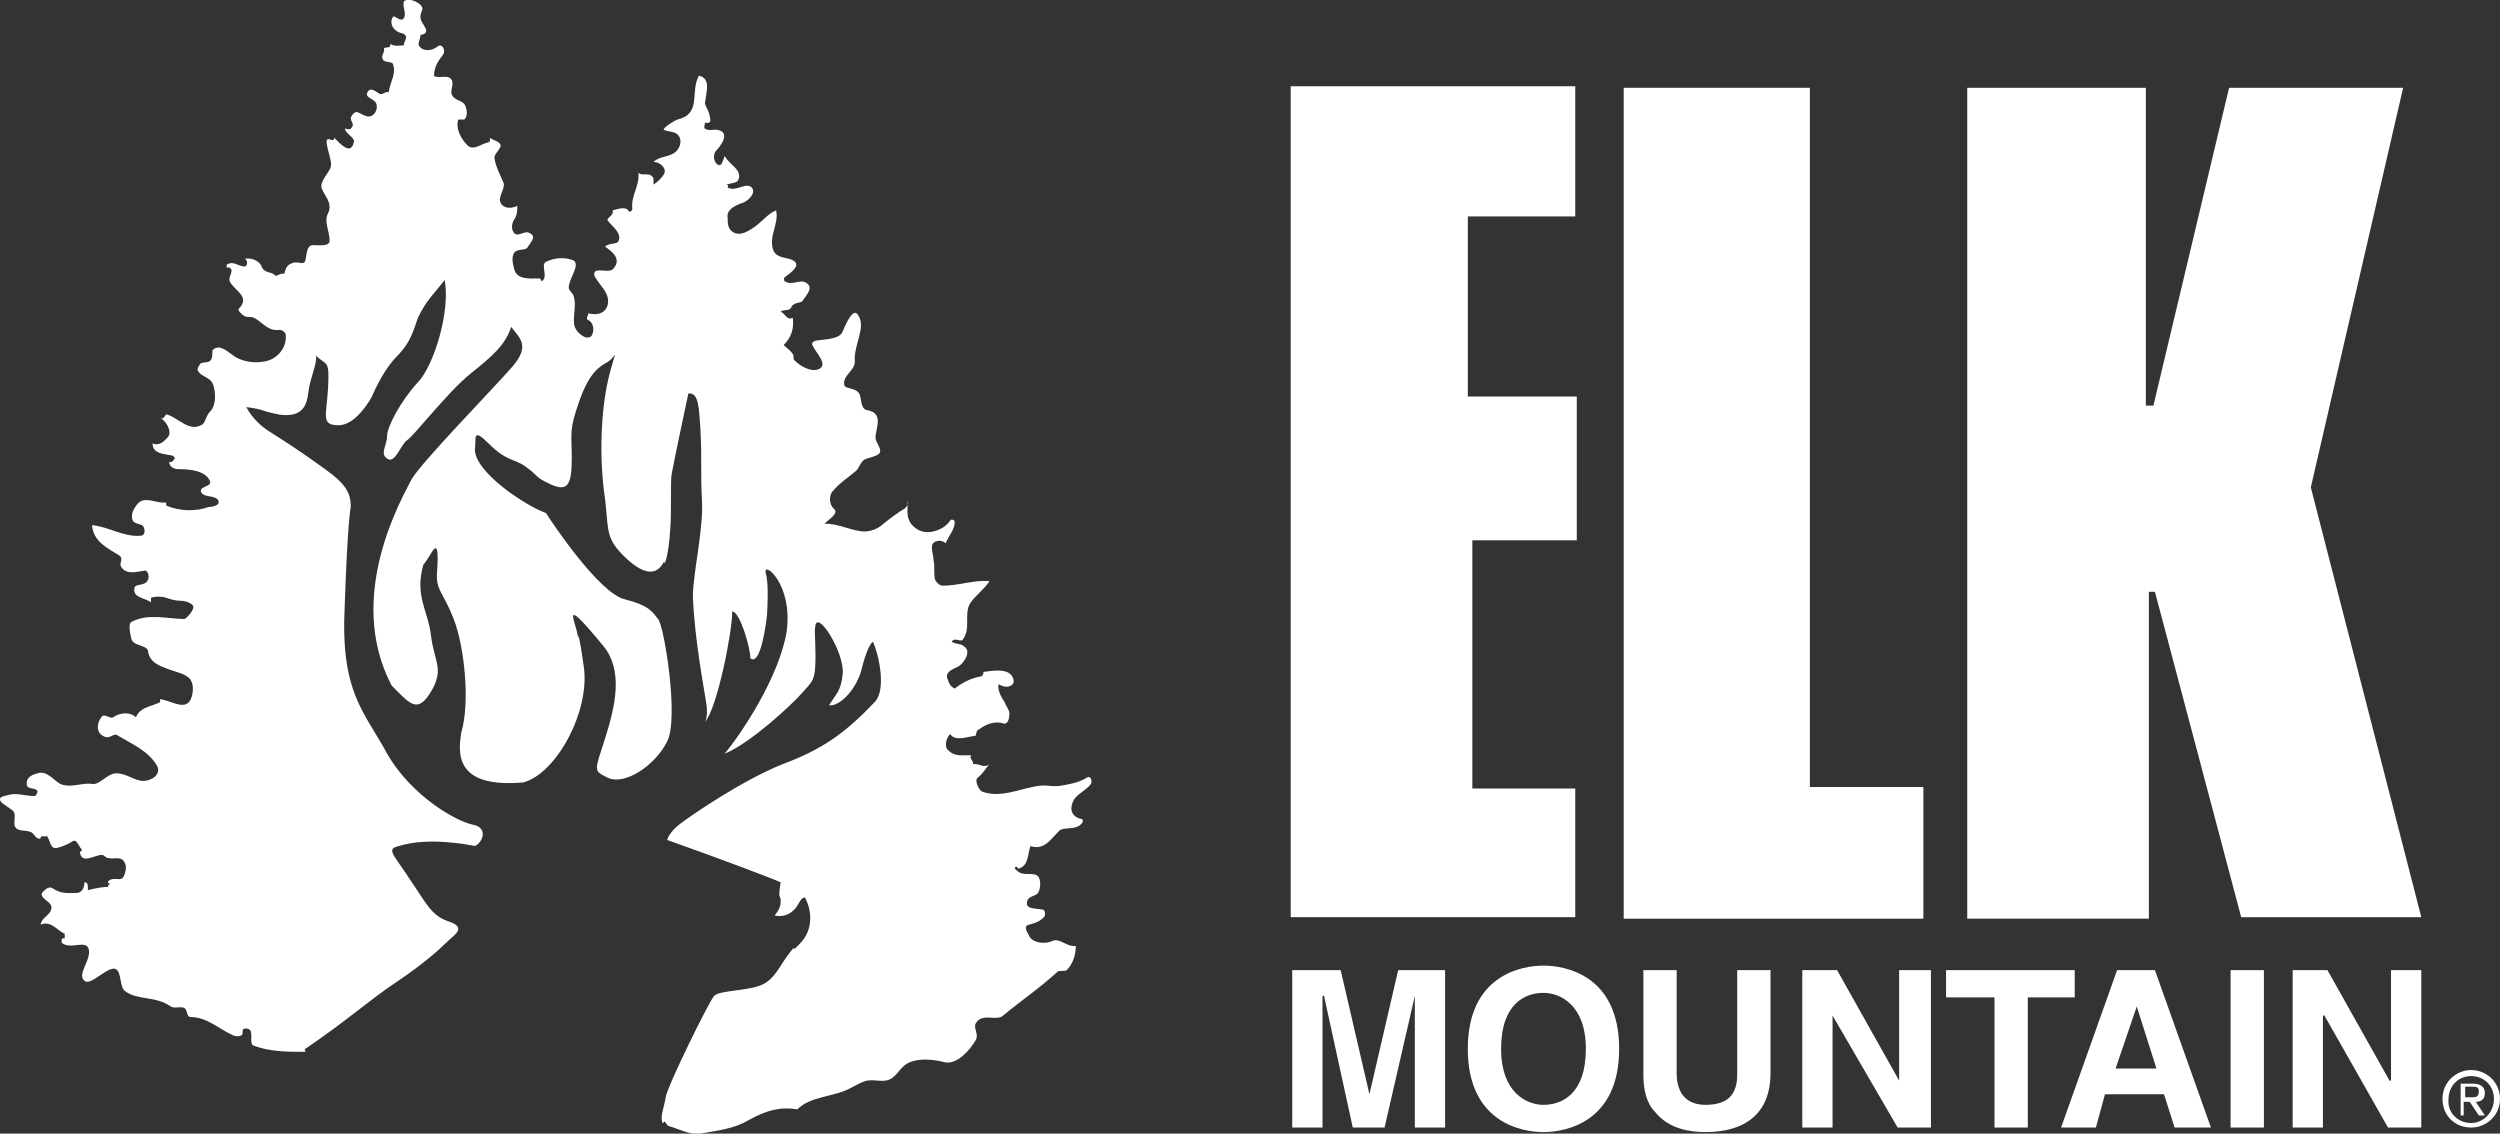 <?xml version="1.0" encoding="utf-8"?>
<!-- Generator: Adobe Illustrator 17.0.0, SVG Export Plug-In . SVG Version: 6.00 Build 0)  -->
<!DOCTYPE svg PUBLIC "-//W3C//DTD SVG 1.1//EN" "http://www.w3.org/Graphics/SVG/1.1/DTD/svg11.dtd">
<svg version="1.1" id="Capa_1" xmlns="http://www.w3.org/2000/svg" xmlns:xlink="http://www.w3.org/1999/xlink" x="0px" y="0px"
	 width="1258.528px" height="570.667px" viewBox="0 0.118 1258.528 570.667" enable-background="new 0 0.118 1258.528 570.667"
	 xml:space="preserve">
<rect x="0" y="0.118" width="1258.528" height="570.667" fill="#333333" stroke="none"/>
<g>
	<path fill="#FFFFFF" d="M337.385,266.785c0.762-8.381,0-24.381,0.762-28.19c1.524-8.381,8.381-40.381,8.381-40.381
		c5.333-0.762,5.333,7.619,6.095,18.286c0.762,15.238,0,21.333,0.762,35.81c0.762,14.476-4.571,36.571-4.571,48
		c0.762,22.095,6.095,48.762,6.857,54.857c0.762,6.095-0.762,8.381-0.762,8.381c6.095-6.857,13.714-44.952,13.714-55.619
		c3.81,0,9.143,18.286,9.143,23.619c3.81,3.048,6.857-8.381,8.381-22.095c0.762-14.476,0-18.286-0.762-21.333
		c-0.762-5.333,13.714,6.095,10.667,29.714c-3.81,23.619-23.619,52.571-31.238,61.714c12.952-5.333,33.524-24.381,38.857-30.476
		c5.333-6.095,6.857-6.095,6.857-18.286c0-11.429-0.762-11.429,0-16c1.524-6.857,14.476,13.714,13.714,24.381
		c-0.762,9.143-3.81,10.667-6.857,16c5.333,0.762,14.476-8.381,16.762-19.81c3.048-11.429,5.333-12.19,5.333-12.19
		c3.048,6.857,6.857,24.381,0.762,30.476c-14.476,15.238-25.905,23.619-46.476,31.238c-20.571,8.381-44.952,25.143-51.048,29.714
		c-6.095,4.571-6.857,8.381-6.857,8.381c25.905,9.143,54.095,19.81,57.143,21.333c-1.524,9.143,0,6.095,0,9.143
		s-0.762,4.571-3.048,7.619c4.571,0.762,7.619-0.762,9.905-3.048c2.286-2.286,3.048-6.095,5.333-6.095
		c3.81,6.857,3.81,16-1.524,22.095c-5.333,6.095-3.81,3.048-3.81,3.048c-6.095,6.095-8.381,14.476-15.238,18.286
		c-6.857,3.81-22.095,3.048-25.143,6.095c-3.048,3.81-23.619,45.714-24.381,51.048s-3.048,9.905-1.524,12.952
		c0,0.762,0.762-0.762,0.762-0.762c0.762,0,1.524,2.286,2.286,2.286c5.333,1.524,10.667,4.571,16,3.81
		c8.381-1.524,16.762-2.286,24.381-6.857c8.381-4.571,15.238-6.857,24.381-5.333c6.857-6.857,18.286-6.095,26.667-10.667
		c3.048-1.524,5.333-3.048,8.381-3.81c4.571-0.762,9.143,1.524,12.952-1.524c3.048-2.286,4.571-6.095,8.381-7.619
		c5.333-2.286,12.19-1.524,18.286,0c6.095,0.762,12.19-6.095,15.238-11.429c1.524-3.048-1.524-6.095,0-8.381
		c3.048-5.333,10.667-0.762,13.714-3.81c9.143-7.619,18.286-13.714,27.429-22.095c0.762-0.762,3.81,0,4.571-0.762
		c3.048-3.048,4.571-7.619,4.571-12.19c-4.571,0.762-8.381-4.571-12.19-2.286c-3.81,1.524-9.905,0.762-11.429-3.048
		c-0.762-1.524-3.048-4.571,0-5.333c3.048-0.762,5.333-1.524,7.619-3.81c0.762-0.762,0.762-3.81-0.762-3.81
		c-3.81-0.762-9.143,0-7.619-4.571c0.762-2.286,4.571-2.286,5.333-3.81c1.524-2.286,1.524-6.857,0-8.381
		c-2.286-2.286-6.857,0-9.905-2.286c-0.762-0.762-2.286-1.524-1.524-2.286c0.762-0.762,1.524,0.762,1.524,0.762
		c5.333-1.524,4.571-6.857,6.095-11.429c6.857,2.286,9.905-3.048,14.476-7.619c2.286-2.286,8.381,0,11.429-3.81
		c0.762-0.762,0.762-2.286-0.762-2.286c-5.333-1.524-5.333-6.095-3.048-9.905c2.286-3.048,6.095-4.571,8.381-7.619
		c0.762-1.524,0-4.571-2.286-3.048c-3.81,2.286-7.619,3.048-12.19,3.81c-3.048,0.762-6.857,0-9.905,0
		c-9.905,0.762-20.571,6.857-30.476,3.048c-1.524-0.762-3.81-5.333-2.286-6.857c3.048-2.286,3.81-4.571,6.095-6.857
		c-3.048,2.286-5.333-0.762-8.381,0c0.762-1.524-2.286-3.048-0.762-4.571c-4.571,0-8.381,0.762-11.429-2.286
		c-2.286-1.524-1.524-6.095,0.762-8.381c2.286,3.81,8.381,1.524,12.952,0.762c0-1.524,0.762-3.048,1.524-3.048
		c3.048-2.286,7.619-4.571,12.19-3.048c2.286,0.762,3.048-2.286,3.048-3.81c0.762-2.286-1.524-4.571-2.286-6.857
		c-1.524-2.286-3.81-6.095-3.048-9.143c3.048,2.286,7.619,1.524,7.619-1.524c-0.762-6.857-9.905-5.333-15.238-4.571
		c0,1.524-0.762,2.286-1.524,2.286c-4.571,0.762-9.143,3.048-12.952,6.095c-3.047-1.524-3.047-3.81-3.809-5.333
		c-0.762-3.81,3.81-4.571,6.095-6.095c3.048-2.286,6.095-7.619,2.286-9.905c-1.524-1.524-3.81-0.762-6.095-2.286
		c1.524-2.286,3.81,0,5.333-0.762c4.571-5.333,0.762-12.952,3.81-18.286c2.286-3.81,6.857-6.857,9.905-11.429
		c-7.619-0.762-15.238,2.286-23.619,2.286c-1.524,0-3.048-1.524-3.81-3.048c-0.762-3.048,0-6.857-0.762-9.905
		c0-3.048-2.286-7.619,0.762-9.143c1.524-0.762,3.81-0.762,5.333,0.762c1.524-3.81,4.571-6.857,4.571-10.667
		c0-1.524-2.286-1.524-2.286-0.762c-3.048,4.571-9.905,6.857-14.476,5.333c-2.286-0.762-5.333-3.048-6.095-5.333
		c-1.524-3.048-0.762-6.095-0.762-9.905c0.762,1.524-0.762,3.048-1.524,3.81c-3.81,2.286-6.857,4.571-10.667,7.619
		c-2.286,2.286-6.857,4.571-11.429,3.81c-6.095-0.762-11.429-3.81-18.286-3.81c2.286-2.286,7.619-5.333,4.571-7.619
		c-2.286-2.286-2.286-6.095-0.762-8.381c3.81-4.571,7.619-6.857,12.19-10.667c1.524-1.524,2.286-5.333,5.333-6.095
		c8.381-2.286,7.619-3.048,4.571-9.143c-1.524-3.81,5.333-13.714-4.571-15.238c-3.81-0.762-2.286-7.619-4.571-9.143
		c-2.286-2.286-6.857-1.524-6.857-3.81c-0.762-4.571,5.333-6.857,5.333-11.429c-0.762-8.381,6.095-17.524,1.524-23.619
		c-2.286-3.81-6.095,4.571-7.619,8.381c-1.524,3.81-7.619,3.81-12.952,4.571c-0.762,0-3.048,0.762-2.286,2.286
		c1.524,3.81,8.381,9.905,3.048,12.19c-3.81,1.524-9.143-1.524-12.19-4.571c-0.762-0.762,0-2.286-0.762-3.048
		c-0.762-1.524-3.048-3.048-4.571-4.571c3.81-3.81,5.333-8.381,4.571-13.714c-3.048,1.524-3.81-2.286-6.095-3.048
		c1.524-1.524,4.571,0,5.333-2.286c1.524-3.048,5.333-1.524,6.095-3.81c1.524-2.286,5.333-6.095,1.524-8.381
		c-3.048-2.286-6.857,1.524-10.667-0.762c-0.762,0-0.762-2.286,0-2.286c3.048-2.286,8.381-6.095,3.81-8.381
		c-2.286-1.524-8.381-0.762-9.905-5.333c-2.286-6.857,3.048-12.952,1.524-19.81c-3.81,1.524-6.857,5.333-9.905,7.619
		c-3.048,2.286-8.381,6.095-12.19,3.048c-2.286-1.524-2.286-4.571-2.286-6.857c-0.762-3.81,3.048-6.095,7.619-7.619
		c2.286-0.762,6.857-4.571,4.571-7.619c-3.048-3.048-7.619,2.286-12.19,0c0,0,0.762-1.524-0.762-1.524
		c2.286-0.762,5.333-0.762,6.095-2.286c2.286-5.333-4.571-7.619-6.857-12.19c-0.762,2.286-1.524,5.333-3.048,4.571
		c-2.286-0.762-3.048-4.571-1.524-6.857c2.286-2.286,7.619-9.143,1.524-10.667c-2.286-0.762-4.571,0.762-6.857-0.762
		c-0.762,0,0-2.286,0-3.048c3.048,0.762,3.048-0.762,2.286-3.81c-0.762-3.048-2.286-4.571-2.286-6.095
		c0.762-6.095,3.048-12.19-3.048-13.714c-4.571,8.381,1.524,19.048-10.667,22.095c-0.762,0-8.381,4.571-6.857,5.333
		c2.286,0.762,5.333,0.762,6.857,2.286c2.286,2.286,1.524,6.095-0.762,8.381c-3.048,3.048-8.381,2.286-11.429,5.333
		c3.048,0,6.857,3.048,5.333,6.095c-1.524,2.286-3.048,3.81-5.333,5.333c0-0.762,0-1.524,0-3.048
		c-1.524-3.81-6.095-0.762-7.619-3.048c0.762,6.857-3.81,11.429-3.048,18.286c0,0.762-0.762,1.524-1.524,1.524
		c-1.524-3.048-5.333-1.524-8.381-0.762c0.762,3.048-3.81,3.81-2.286,5.333c2.286,3.048,6.857,6.095,5.333,9.905
		c-0.762,2.286-4.571,0.762-6.857,3.048c4.571,3.048,8.381,6.857,3.81,11.429c-1.524,1.524-6.095,0-8.381,0.762
		c-1.524,0.762-0.762,3.048,0,3.81c2.286,3.81,6.095,6.857,6.095,11.429c0,5.333-4.571,7.619-9.905,6.095
		c0,0.762-0.762,1.524-0.762,3.048c3.81,1.524,3.81,6.095,2.286,8.381c-2.286,2.286-6.095-0.762-7.619-3.048
		c-3.048-4.571,0.762-11.429-1.524-17.524c-0.762-1.524-2.286-2.286-2.286-3.81c0-4.571,6.095-11.429,2.286-13.714
		c-3.81-1.524-9.143-1.524-13.714,0.762c-3.048,1.524,1.524,7.619-2.286,9.905c0-0.762-0.762-1.524-0.762-1.524
		c-5.333,0-11.429,0.762-12.952-4.571c-0.762-3.048-1.524-6.095,0-8.381c1.524-2.286,6.095-0.762,6.857-3.048
		c1.524-2.286,4.571-5.333,0.762-6.857c-2.286-1.524-6.095,2.286-7.619,0c-1.524-1.524-1.524-4.571,0-6.857
		c1.524-2.286,1.524-4.571,1.524-6.857c-3.048,1.524-6.857,1.524-8.381-1.524c-1.524-3.048,2.286-6.857,1.524-9.905
		c-1.524-3.81-3.81-7.619-4.571-12.19c-0.762-2.286,3.048-4.571,3.048-6.857c-0.762-2.286-3.81-2.286-5.333-3.81
		c0,0.762,0,2.286-0.762,2.286c-3.81,0.762-7.619,4.571-10.667,1.524c-3.048-3.048-6.095-8.381-4.571-12.952c0,0,2.286,0,3.048,0
		c1.524-1.524,1.524-3.81,0.762-6.095c-0.762-3.81-5.333-3.048-6.857-6.095c-1.524-2.286,1.524-6.095-0.762-8.381
		c-2.286-2.286-6.857,0.762-9.905-2.286c0.762,1.524,1.524,1.524,1.524,0.762c0-4.571,2.286-7.619,4.571-10.667
		c1.524-2.286-0.762-6.095-3.048-3.81c-3.048,2.286-7.619,2.286-9.143-0.762c-0.762-0.762,0.762-3.048,0.762-5.333
		c2.286,0,3.81-1.524,2.286-3.81c-2.286-3.81-3.048-4.571-1.524-8.381c1.524-3.048-5.333-6.095-7.619-5.333
		c-0.762,0-1.524,0.762-1.524,0.762c-0.762,3.048,1.524,6.095,0,8.381c-1.524,2.286-4.571-1.524-5.333-0.762
		c-2.286,3.048,0,7.619,4.571,8.381c3.81,1.524,0.762,3.81,0.762,6.095c-2.286,0-4.571,0.762-6.857-0.762
		c0.762,3.048-3.81,0.762-3.048,3.048c0,1.524-1.524,3.048-0.762,4.571c0.762,2.286,5.333,0.762,5.333,3.048
		c1.524,4.571-1.524,8.381-2.286,13.714c-1.524-0.762-3.048,1.524-4.571,0.762c-1.524-0.762-4.571-3.81-6.095-0.762
		c-1.524,3.048,3.81,3.048,4.571,6.095c0.762,3.048-1.524,6.095-3.81,6.095s-3.81-1.524-6.095-2.286
		c-1.524,0-3.048,2.286-3.048,3.048c0,2.286,2.286,3.048,0,5.333c-0.762,0.762-2.286,0-3.048,0c0.762,3.048,5.333,4.571,4.571,6.857
		c-1.524,6.857-6.857,0.762-9.905-2.286c0,3.048-3.048-0.762-3.81,1.524c0,5.333,3.81,11.429,1.524,14.476
		c-1.524,3.048-5.333,6.857-3.81,9.905c1.524,3.81,5.333,6.857,3.048,12.19c-2.286,3.81,0.762,9.143,0.762,13.714
		c0,3.048-5.333,2.286-8.381,2.286c-3.048,0-3.048,3.81-3.81,7.619c-0.762,3.048-3.81,0-6.857,1.524
		c-2.286,0.762-3.048,2.286-3.81,5.333c-1.524-0.762-3.81,1.524-4.571,0.762c-2.286-2.286-5.333-0.762-6.857-4.571
		c-0.762-2.286-4.571-4.571-8.381-3.81c2.286,1.524,0.762,4.571-0.762,3.81c-2.286,0-5.333-3.048-8.381-0.762c0,0,0,0.762,0,1.524
		c1.524-0.762,2.286,0.762,2.286,0.762c0.762,1.524-1.524,3.81-0.762,6.095c2.286,4.571,10.667,7.619,4.571,13.714
		c-0.762,0.762,1.524,3.048,3.048,3.81c1.524,0.762,3.048,0,4.571,0.762c4.571,2.286,6.857,6.857,12.952,6.095
		c1.524,0,3.048,1.524,3.048,2.286c0.762,6.857-4.571,12.952-11.429,13.714c-4.571,0.762-9.905,0-13.714-2.286
		c-3.81-2.286-7.619-6.857-11.429-3.81c-0.762,0.762,0,3.048-0.762,4.571c-0.762,2.286-3.048,1.524-5.333,2.286
		c-0.762,0.762-2.286,3.048-1.524,3.81c1.524,3.048,6.095,3.048,7.619,6.857c1.524,4.571,1.524,10.667-1.524,13.714
		c-2.286,2.286-2.286,6.095-4.571,6.857c-6.095,3.048-10.667-3.048-16.762-5.333c-1.524-0.762-1.524,3.048-3.81,1.524
		c3.81,2.286,6.095,7.619,3.81,9.905c-1.524,1.524-3.81,4.571-7.619,3.048c0,5.333,6.095,5.333,9.905,6.095
		c1.524,0.762,1.524,1.524,0.762,2.286c-0.762,0.762-1.524,1.524-2.286,0.762c0,3.048,3.048,3.81,4.571,3.81
		c6.095,0,13.714,0.762,16,6.095c0.762,3.048-5.333,2.286-4.571,5.333c1.524,3.048,6.095,1.524,8.381,3.81
		c2.286,3.048-3.048,3.81-4.571,3.81c-6.095,2.286-14.476,2.286-21.333-0.762c0,0,0-0.762,0-1.524
		c-4.571,0.762-9.905-3.048-13.714,0c-2.286,2.286-4.571,6.095-3.048,9.143c0.762,1.524,3.048,1.524,4.571,2.286
		c1.524,0.762,2.286,5.333-0.762,5.333c-8.381,0.762-16-4.571-24.381-5.333c0.762,8.381,7.619,11.429,13.714,15.238
		c2.286,1.524,0,3.81,0.762,5.333c2.286,4.571,7.619,3.048,12.19,2.286c1.524,0,2.286,3.048,1.524,4.571
		c-1.524,3.81-6.857,1.524-6.857,4.571c-0.762,4.571,5.333,4.571,8.381,6.857c0-0.762,0-2.286,0-2.286
		c2.286-0.762,5.333-0.762,7.619,0c2.286,0.762,4.571,1.524,7.619,1.524c2.286,0,6.095,1.524,6.095,3.048
		c0,2.286-3.81,6.095-4.571,6.095c-8.381,0-18.286-3.048-26.667,1.524c-1.524,0.762-0.762,5.333,0,8.381
		c0.762,3.81,7.619,3.048,8.381,6.095c0.762,6.095,6.095,7.619,9.905,9.143c3.81,1.524,9.143,2.286,11.429,5.333
		c1.524,2.286,1.524,5.333,0.762,8.381c-2.286,8.381-9.905,2.286-16,1.524c0,0.762,0,1.524,0,1.524
		c-4.571,2.286-9.905,2.286-12.19,7.619c-3.048-3.048-8.381-2.286-11.429,0c-1.524,0.762-3.81-1.524-5.333-0.762
		c-3.048,3.048-3.81,9.143,1.524,10.667c2.286,0.762,4.571-2.286,6.095-0.762c7.619,4.571,15.238,7.619,19.81,15.238
		c2.286,4.571-3.048,7.619-6.857,7.619c-4.571,0-8.381-3.81-13.714-3.81c-4.571,0-8.381,6.095-12.19,5.333
		c-5.333-0.762-10.667,2.286-16,0c-3.81-2.286-6.857-6.857-11.429-5.333c-3.048,0.762-6.095,2.286-5.333,6.095
		c0.762,2.286,4.571,0.762,5.333,3.048c0,0.762-0.762,2.286-1.524,2.286c-4.571,0-8.381-1.524-12.19-0.762
		c-2.286,0.762-6.857,0.762-4.571,3.81c1.524,1.524,4.571,3.048,6.095,4.571s0,5.333,0.762,7.619
		c1.524,3.048,5.333,1.524,8.381,3.048c1.524,0.762,2.286,3.81,4.571,3.048c0-2.286,3.048,0,3.048-1.524
		c2.286,3.048,1.524,7.619,6.095,6.095c2.286-0.762,4.571-1.524,6.857-3.048c2.286-1.524,3.048,2.286,4.571,3.81
		c0.762,0.762-0.762,1.524-0.762,1.524c0.762,6.857,8.381,0.762,11.429,1.524c0.762,0,1.524,1.524,3.048,1.524
		c3.048,0.762,6.857-1.524,8.381,3.048c0.762,1.524,0,4.571-0.762,6.095c-1.524,3.048-4.571,0-7.619,2.286
		c-0.762,0.762,0,1.524,0.762,1.524c-0.762,0.762-1.524,0.762-0.762,1.524c-3.048,0-6.857,0.762-9.905,1.524
		c-1.524,0.762,0.762-3.81-2.286-3.81c0,3.048-1.524,5.333-3.81,5.333c-3.81,0-7.619,0.762-12.19-2.286
		c-2.286-1.524-4.571,1.524-5.333,2.286c-1.524,3.048,6.095,4.571,4.571,8.381c-0.762,3.048-4.571,3.81-5.333,7.619
		c5.333-2.286,8.381,3.048,12.19,4.571c0,0,0,1.524,0,2.286c-0.762,0-1.524,0-1.524,0.762s0,1.524,0,1.524
		c4.571,3.81,12.952-2.286,13.714,3.81c0.762,5.333-6.095,12.19-2.286,15.238c2.286,2.286,7.619-3.048,12.19-5.333
		c7.619-3.81,4.571,8.381,8.381,10.667c6.095,4.571,15.238,2.286,22.857,7.619c2.286,1.524,6.095-0.762,7.619,1.524
		c0.762,1.524,0.762,3.81,2.286,3.81c8.381,0,14.476,6.095,21.333,9.143c1.524,0.762,3.048,0.762,4.571,0
		c0.762-0.762,0-2.286,0.762-3.048c1.524-0.762,3.81,0,3.81,1.524c0.762,2.286-0.762,6.095,1.524,6.857
		c8.381,3.048,16.762,3.048,25.905,3.048c0-0.762-0.762-1.524,0-1.524c21.333-14.476,32-24.381,45.714-33.524
		c13.714-9.143,22.095-16.762,25.905-20.571c3.048-3.048,9.905-6.857,0.762-9.905c-9.143-3.048-11.429-9.143-19.81-21.333
		c-8.381-12.952-12.19-15.238-5.333-16.762c14.476-4.571,34.286-0.762,38.095,0c3.81-1.524,6.857-9.143-0.762-10.667
		c-8.381-1.524-31.238-14.476-43.429-35.81c-11.429-21.333-23.619-30.476-21.333-74.667c1.524-44.19,3.048-49.524,3.048-49.524
		c0-6.857-2.286-11.429-12.952-19.048c-13.714-9.905-19.81-13.714-28.19-19.048c-8.381-5.333-11.429-12.19-11.429-12.19
		c10.667,1.524,5.333,1.524,16.762,3.81c11.429,1.524,13.714-4.571,14.476-11.429c0.762-6.857,4.571-14.476,3.81-18.286
		c5.333,5.333,6.857,1.524,6.095,16c-0.762,14.476-3.81,19.048,5.333,19.048c9.143,0,16.762-14.476,16.762-14.476
		s4.571-11.429,11.429-19.048c6.857-6.857,8.381-10.667,11.429-19.81c3.81-9.143,9.905-14.476,13.714-19.81
		c3.048,15.238-5.333,43.429-13.714,51.81c-8.381,9.143-15.238,22.095-15.238,26.667s-3.81,9.143,0,11.429
		c3.81,3.048,6.857-6.857,9.905-9.143c3.048-1.524,20.571-24.381,32-33.524c11.429-9.143,17.524-14.476,20.571-23.619
		c3.81,5.333,9.905,9.143,0.762,19.81c-9.143,10.667-46.476,48.762-51.048,57.143c-4.571,9.143-33.524,58.667-9.905,103.619
		c9.143,9.143,12.952,14.476,19.81,3.048c6.857-11.429,1.524-15.238,0-28.19s-8.381-19.81-3.81-35.81
		c3.81-3.81,8.381-18.286,6.857,3.81c-0.762,9.143,3.048,9.905,8.381,23.619c5.333,13.714,8.381,41.905,3.81,57.143
		c-1.524,9.905-3.81,28.19,31.238,25.143c16.762-4.571,33.524-35.81,30.476-57.905c-3.048-22.095-3.048-14.476-3.048-14.476
		c0.762-5.333-11.429-25.905,12.952,3.81c9.905,12.19,6.095,29.714,0.762,46.476c-5.333,16.762-6.095,16,1.524,19.81
		c8.381,3.81,23.619-6.095,29.714-18.286c6.095-11.429-1.524-58.667-4.571-61.714c-3.048-3.81-4.571-6.857-16.762-9.905
		c-12.952-3.048-37.333-39.619-39.619-43.429c-10.667-3.81-35.81-20.571-35.81-32c0.762-5.333-1.524-11.429,6.857-3.048
		c9.143,9.143,12.952,7.619,18.286,11.429c7.619,5.333,4.571,5.333,12.952,9.143s10.667,0.762,10.667-12.952
		s-1.524-13.714,3.81-28.952s10.667-17.524,14.476-19.81c4.571-3.048,4.571-8.381,0.762,6.095
		c-3.81,14.476-5.333,36.571-3.048,57.143c3.048,20.571,0,24.381,9.905,34.286s16.762,10.667,20.571,3.048
		C334.337,285.833,336.623,279.737,337.385,266.785"/>
	<polygon fill="#FFFFFF" points="649.766,43.547 793.004,43.547 793.004,109.071 738.909,109.071 738.909,199.737 793.766,199.737 
		793.766,272.118 741.194,272.118 741.194,397.071 793.004,397.071 793.004,461.833 649.766,461.833 	"/>
	<polygon fill="#FFFFFF" points="817.385,462.595 968.242,462.595 968.242,396.309 911.099,396.309 911.099,44.309 817.385,44.309 	
		"/>
	<polygon fill="#FFFFFF" points="1080.242,204.309 1080.242,44.309 1080.242,204.309 1080.242,44.309 990.337,44.309 
		990.337,462.595 1081.766,462.595 1081.766,298.023 1084.813,298.023 1128.242,461.833 1218.909,461.833 1163.29,245.452 
		1209.766,44.309 1122.147,44.309 1084.052,204.309 	"/>
	<polygon fill="#FFFFFF" points="727.48,567.737 712.242,567.737 712.242,501.452 712.242,501.452 697.004,567.737 681.004,567.737 
		666.528,501.452 665.766,501.452 665.766,567.737 650.528,567.737 650.528,488.499 674.909,488.499 689.385,550.976 
		689.385,550.976 703.861,488.499 727.48,488.499 	"/>
	<path fill="#FFFFFF" d="M777.004,556.309c9.143,0,21.333-5.333,21.333-28.19c0-22.095-12.952-28.19-21.333-28.19
		c-9.143,0-21.333,5.333-21.333,28.19C755.671,550.214,768.623,556.309,777.004,556.309 M777.004,486.214
		c10.667,0,38.095,4.571,38.095,41.905c0,37.333-27.429,41.905-38.095,41.905s-38.095-4.571-38.095-41.905
		C738.909,490.785,766.337,486.214,777.004,486.214"/>
	<path fill="#FFFFFF" d="M891.29,540.309c0,20.571-12.952,29.714-32.762,29.714c-7.619,0-18.286-1.524-25.143-9.905
		c-4.571-4.571-6.095-11.429-6.095-19.048v-52.571h16.762v51.81c0,11.429,6.095,16,14.476,16c11.429,0,16-5.333,16-15.238v-52.571
		h16.762L891.29,540.309"/>
	<polygon fill="#FFFFFF" points="956.052,488.499 972.051,488.499 972.051,567.737 955.29,567.737 922.528,511.357 922.528,511.357 
		922.528,567.737 907.29,567.737 907.29,488.499 924.813,488.499 956.052,544.118 956.052,544.118 	"/>
	<polygon fill="#FFFFFF" points="1020.813,567.737 1004.052,567.737 1004.052,502.214 979.67,502.214 979.67,488.499 
		1044.432,488.499 1044.432,502.214 1020.813,502.214 	"/>
	<path fill="#FFFFFF" d="M1065.004,538.023h20.571l-9.905-31.238l0,0L1065.004,538.023z M1055.099,567.737h-17.524l28.19-79.238
		h19.048l28.19,79.238h-18.286l-5.333-16.762h-29.714L1055.099,567.737z"/>
	<rect x="1122.909" y="488.499" fill="#FFFFFF" width="16.762" height="79.238"/>
	<polygon fill="#FFFFFF" points="1203.671,488.499 1218.909,488.499 1218.909,567.737 1202.147,567.737 1170.147,511.357 
		1169.385,511.357 1169.385,567.737 1154.147,567.737 1154.147,488.499 1171.671,488.499 1202.909,544.118 1203.671,544.118 	"/>
	<path fill="#FFFFFF" d="M1244.052,552.499c2.286,0,3.81,0,3.81-3.048c0-2.286-1.524-2.286-3.81-2.286h-3.048v5.333
		L1244.052,552.499 M1241.004,561.642h-2.286v-16h6.095c3.81,0,6.095,1.524,6.095,4.571c0,3.048-1.524,4.571-4.571,4.571
		l4.571,6.857h-3.047l-4.572-6.857h-3.048v6.857H1241.004z M1244.052,565.452c6.095,0,11.429-5.333,11.429-12.19
		c0-6.857-5.333-11.429-11.429-11.429c-6.857,0-11.429,5.333-11.429,11.429C1231.861,560.118,1237.194,565.452,1244.052,565.452
		 M1229.575,553.261c0-8.381,6.857-14.476,14.476-14.476s14.476,6.095,14.476,14.476c0,8.381-6.857,14.476-14.476,14.476
		C1235.671,567.737,1229.575,561.642,1229.575,553.261"/>
</g>
</svg>
